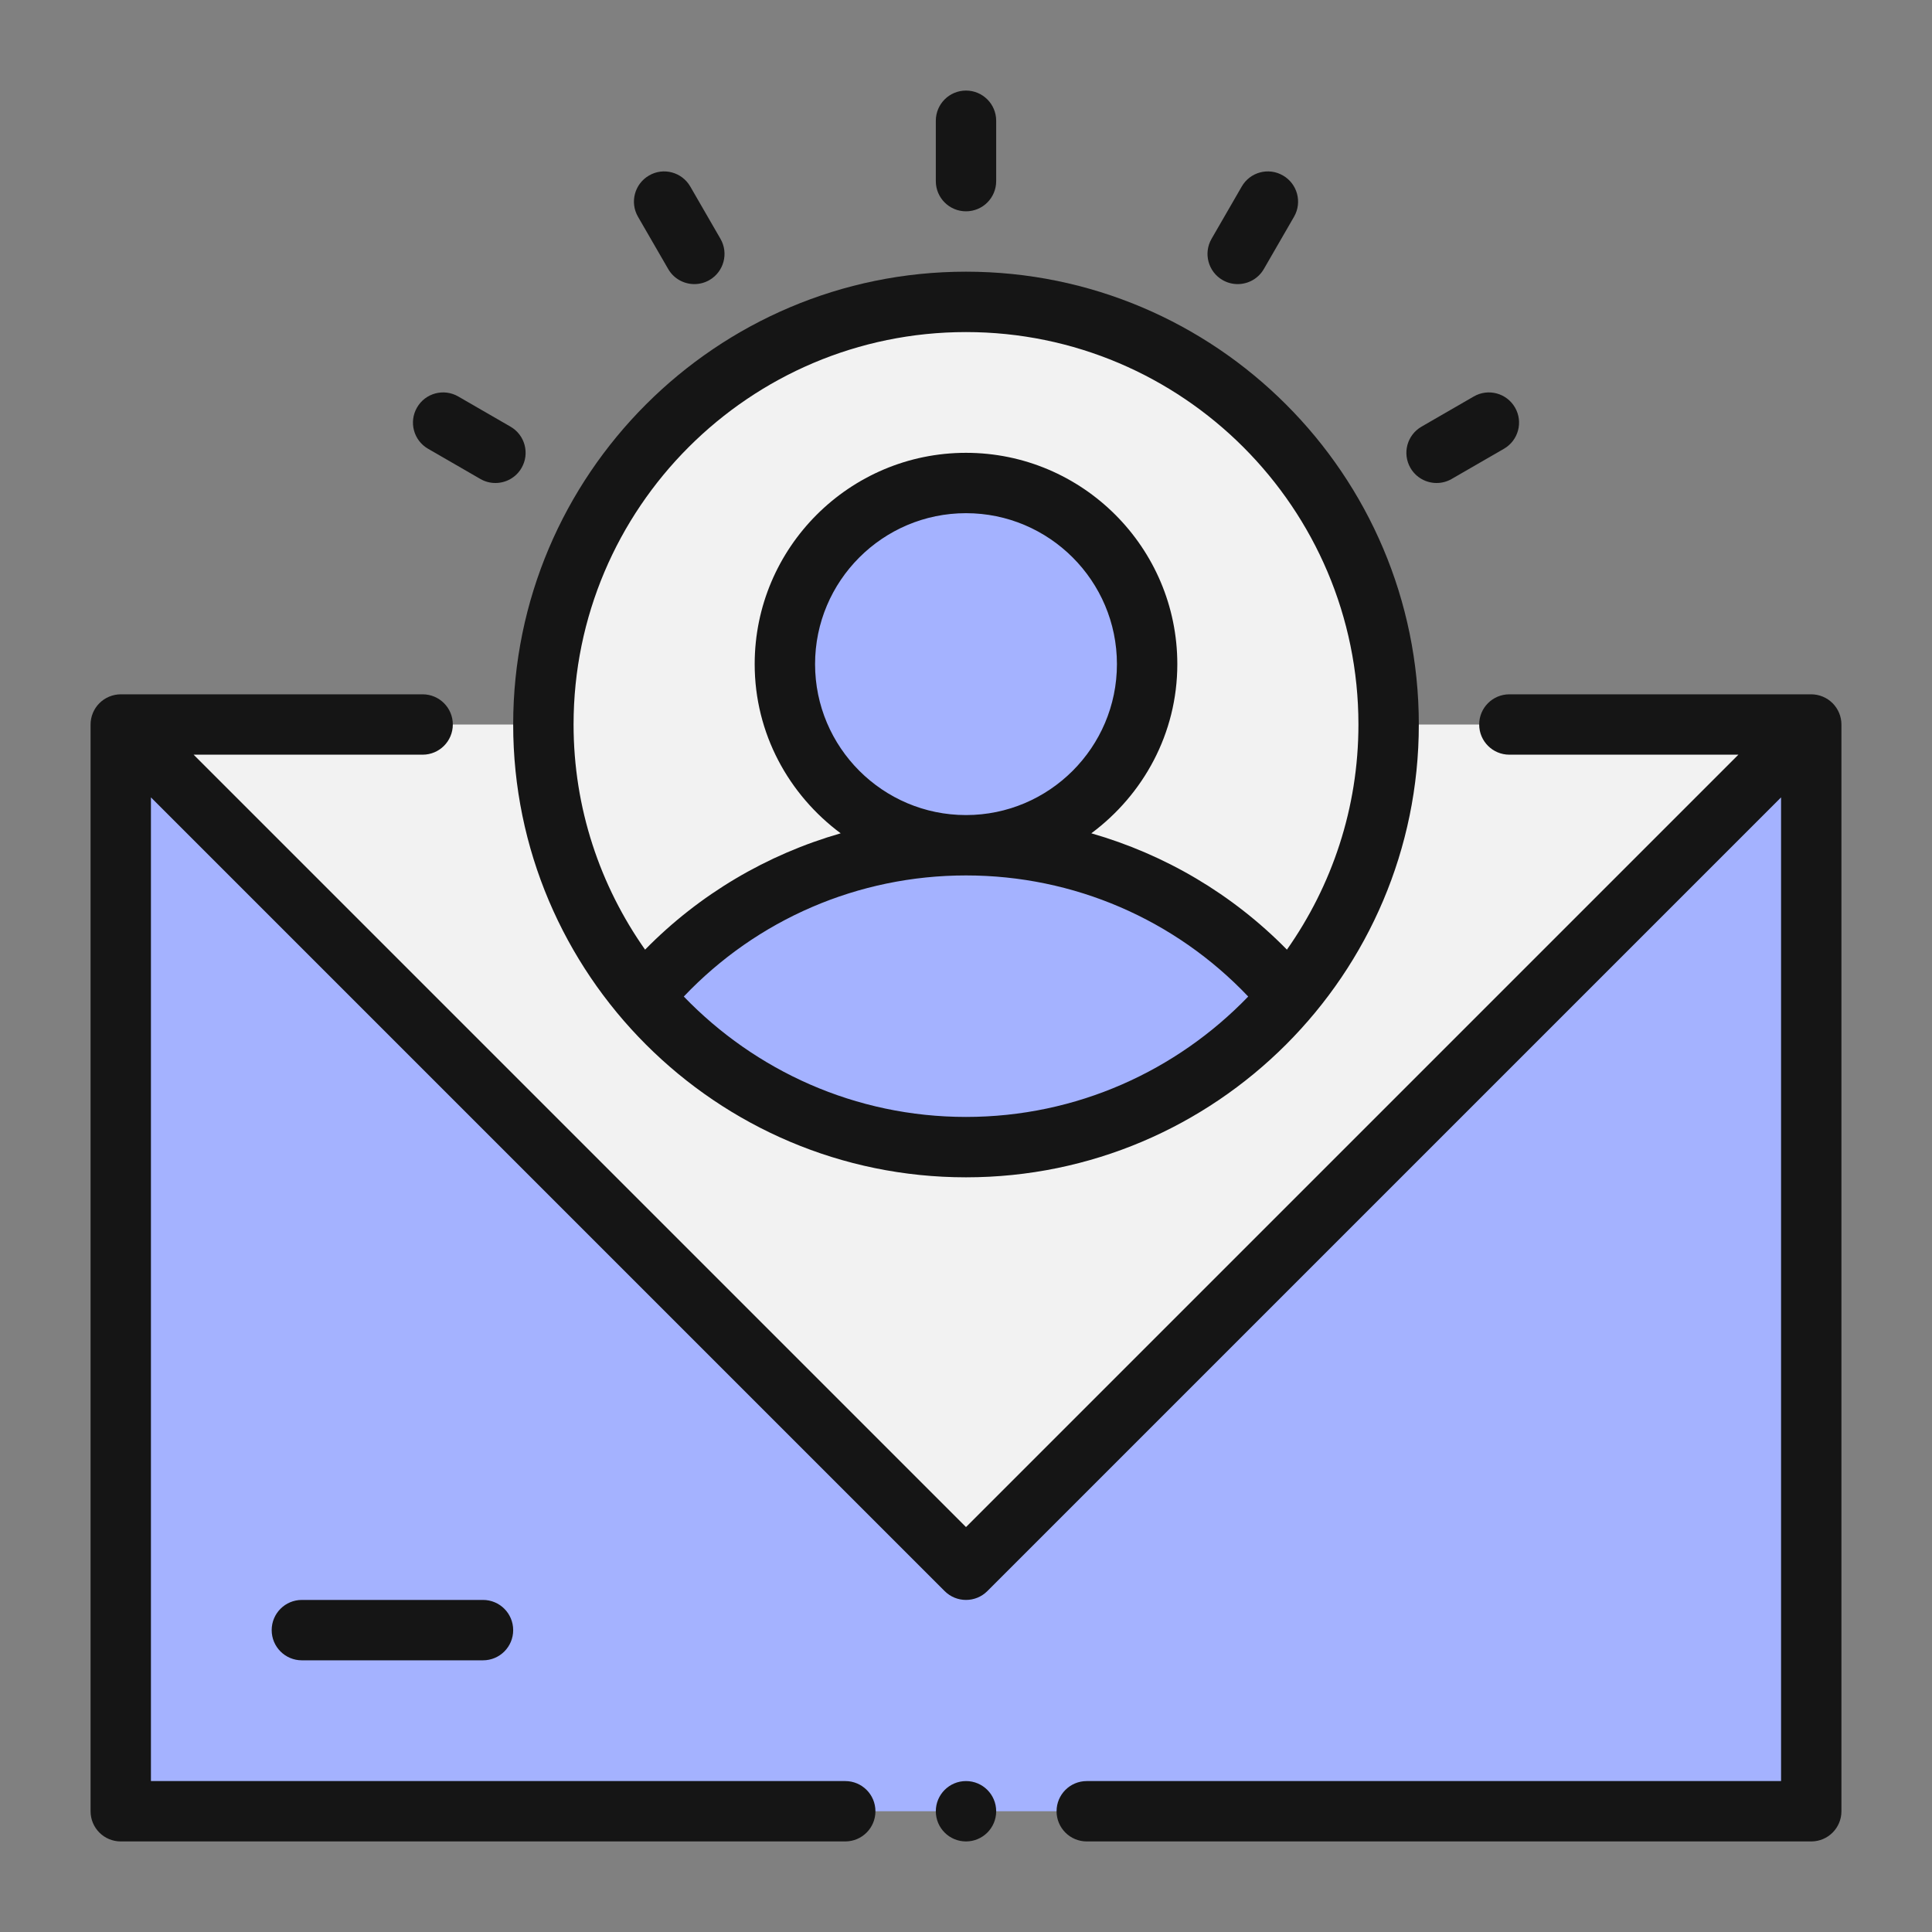 <svg width="82" height="82" viewBox="0 0 82 82" fill="none" xmlns="http://www.w3.org/2000/svg">
<rect x="0" y="0" width="82" height="82" fill="#808080" stroke="none"/>
<path d="M76.875 30.75V76.875H5.125V30.75L41 66.625L76.875 30.75Z" fill="#A4B2FF"/>
<path d="M58.938 30.75C58.938 35.157 57.374 39.181 54.709 42.281C51.455 38.361 46.535 35.875 41 35.875C44.357 35.875 47.201 33.748 48.226 30.75C48.534 29.956 48.688 29.084 48.688 28.188C48.688 23.934 45.254 20.5 41 20.5C36.746 20.5 33.312 23.934 33.312 28.188C33.312 29.084 33.466 29.956 33.774 30.75C34.799 33.748 37.643 35.875 41 35.875C35.465 35.875 30.545 38.361 27.291 42.281C24.626 39.181 23.062 35.157 23.062 30.75C23.062 25.779 25.061 21.32 28.316 18.066C31.57 14.811 36.029 12.812 41 12.812C45.971 12.812 50.43 14.811 53.684 18.066C56.939 21.32 58.938 25.779 58.938 30.75Z" fill="#F2F2F2"/>
<path d="M48.688 28.188C48.688 29.084 48.534 29.956 48.226 30.75C47.201 33.748 44.357 35.875 41 35.875C37.643 35.875 34.799 33.748 33.774 30.75C33.466 29.956 33.312 29.084 33.312 28.188C33.312 23.934 36.746 20.5 41 20.5C45.254 20.5 48.688 23.934 48.688 28.188Z" fill="#A4B2FF"/>
<path d="M54.71 42.281C54.402 42.691 54.044 43.076 53.685 43.434C50.43 46.689 45.972 48.688 41 48.688C35.491 48.688 30.545 46.202 27.291 42.281C30.545 38.361 35.465 35.875 41 35.875C46.535 35.875 51.455 38.361 54.71 42.281Z" fill="#A4B2FF"/>
<path d="M76.875 30.75L41 66.625L5.125 30.75H23.062C23.062 35.157 24.626 39.181 27.291 42.281C30.545 46.202 35.491 48.688 41 48.688C45.971 48.688 50.43 46.689 53.684 43.434C54.043 43.076 54.402 42.691 54.709 42.281C57.374 39.181 58.938 35.157 58.938 30.75H76.875Z" fill="#F2F2F2"/>
<path d="M41 11.531C30.402 11.531 21.781 20.152 21.781 30.75C21.781 41.348 30.402 49.969 41 49.969C51.598 49.969 60.219 41.348 60.219 30.75C60.219 20.152 51.598 11.531 41 11.531ZM41 47.406C36.298 47.406 32.054 45.44 29.022 42.296C32.125 39.028 36.421 37.156 41 37.156C45.579 37.156 49.875 39.028 52.978 42.296C49.946 45.44 45.702 47.406 41 47.406ZM34.594 28.188C34.594 24.655 37.468 21.781 41 21.781C44.532 21.781 47.406 24.655 47.406 28.188C47.406 31.72 44.532 34.594 41 34.594C37.468 34.594 34.594 31.72 34.594 28.188ZM54.621 40.306C52.311 37.952 49.455 36.269 46.319 35.368C48.521 33.732 49.969 31.134 49.969 28.188C49.969 23.243 45.945 19.219 41 19.219C36.055 19.219 32.031 23.243 32.031 28.188C32.031 31.134 33.479 33.732 35.681 35.368C32.545 36.269 29.689 37.952 27.379 40.306C25.473 37.597 24.344 34.306 24.344 30.75C24.344 21.566 31.816 14.094 41 14.094C50.184 14.094 57.656 21.566 57.656 30.75C57.656 34.306 56.527 37.597 54.621 40.306Z" fill="#151515"/>
<path d="M78.058 30.261C77.928 29.947 77.678 29.697 77.364 29.567C77.208 29.503 77.042 29.469 76.875 29.469H64.062C63.354 29.469 62.781 30.042 62.781 30.75C62.781 31.458 63.354 32.031 64.062 32.031H73.782L41 64.813L8.218 32.031H17.938C18.646 32.031 19.219 31.458 19.219 30.75C19.219 30.042 18.646 29.469 17.938 29.469H5.125C4.958 29.469 4.792 29.503 4.636 29.567C4.322 29.697 4.072 29.947 3.942 30.261C3.878 30.417 3.844 30.583 3.844 30.75V76.875C3.844 77.583 4.417 78.156 5.125 78.156H35.875C36.583 78.156 37.156 77.583 37.156 76.875C37.156 76.167 36.583 75.594 35.875 75.594H6.406V33.843L40.094 67.531C40.344 67.781 40.672 67.906 41 67.906C41.328 67.906 41.656 67.781 41.906 67.531L75.594 33.843V75.594H46.125C45.417 75.594 44.844 76.167 44.844 76.875C44.844 77.583 45.417 78.156 46.125 78.156H76.875C77.583 78.156 78.156 77.583 78.156 76.875V30.75C78.156 30.583 78.123 30.417 78.058 30.261Z" fill="#151515"/>
<path d="M12.812 67.906C12.104 67.906 11.531 68.479 11.531 69.188C11.531 69.896 12.104 70.469 12.812 70.469H20.5C21.208 70.469 21.781 69.896 21.781 69.188C21.781 68.479 21.208 67.906 20.5 67.906H12.812Z" fill="#151515"/>
<path d="M41 8.969C41.708 8.969 42.281 8.396 42.281 7.688V5.125C42.281 4.417 41.708 3.844 41 3.844C40.292 3.844 39.719 4.417 39.719 5.125V7.688C39.719 8.396 40.292 8.969 41 8.969Z" fill="#151515"/>
<path d="M28.36 11.417C28.597 11.829 29.028 12.058 29.471 12.058C29.688 12.058 29.909 12.003 30.11 11.887C30.723 11.533 30.933 10.749 30.579 10.136L29.298 7.918C28.943 7.302 28.155 7.092 27.547 7.449C26.934 7.803 26.724 8.586 27.078 9.199L28.36 11.417Z" fill="#151515"/>
<path d="M18.169 19.047L20.387 20.328C20.588 20.445 20.809 20.5 21.026 20.5C21.469 20.5 21.9 20.271 22.137 19.859C22.491 19.246 22.281 18.463 21.668 18.109L19.45 16.828C18.838 16.474 18.053 16.681 17.699 17.297C17.345 17.91 17.555 18.693 18.169 19.047Z" fill="#151515"/>
<path d="M51.891 11.887C52.093 12.003 52.313 12.058 52.531 12.058C52.974 12.058 53.404 11.829 53.642 11.417L54.923 9.199C55.277 8.586 55.067 7.803 54.454 7.449C53.841 7.092 53.057 7.302 52.703 7.918L51.422 10.136C51.068 10.749 51.278 11.533 51.891 11.887Z" fill="#151515"/>
<path d="M60.974 20.5C61.192 20.5 61.412 20.445 61.614 20.328L63.832 19.047C64.445 18.693 64.656 17.91 64.302 17.297C63.945 16.681 63.162 16.474 62.551 16.828L60.333 18.109C59.719 18.463 59.509 19.246 59.863 19.859C60.101 20.271 60.532 20.5 60.974 20.5Z" fill="#151515"/>
<path d="M41 78.156C41.708 78.156 42.281 77.583 42.281 76.875C42.281 76.167 41.708 75.594 41 75.594C40.292 75.594 39.719 76.167 39.719 76.875C39.719 77.583 40.292 78.156 41 78.156Z" fill="#151515"/>
</svg>
